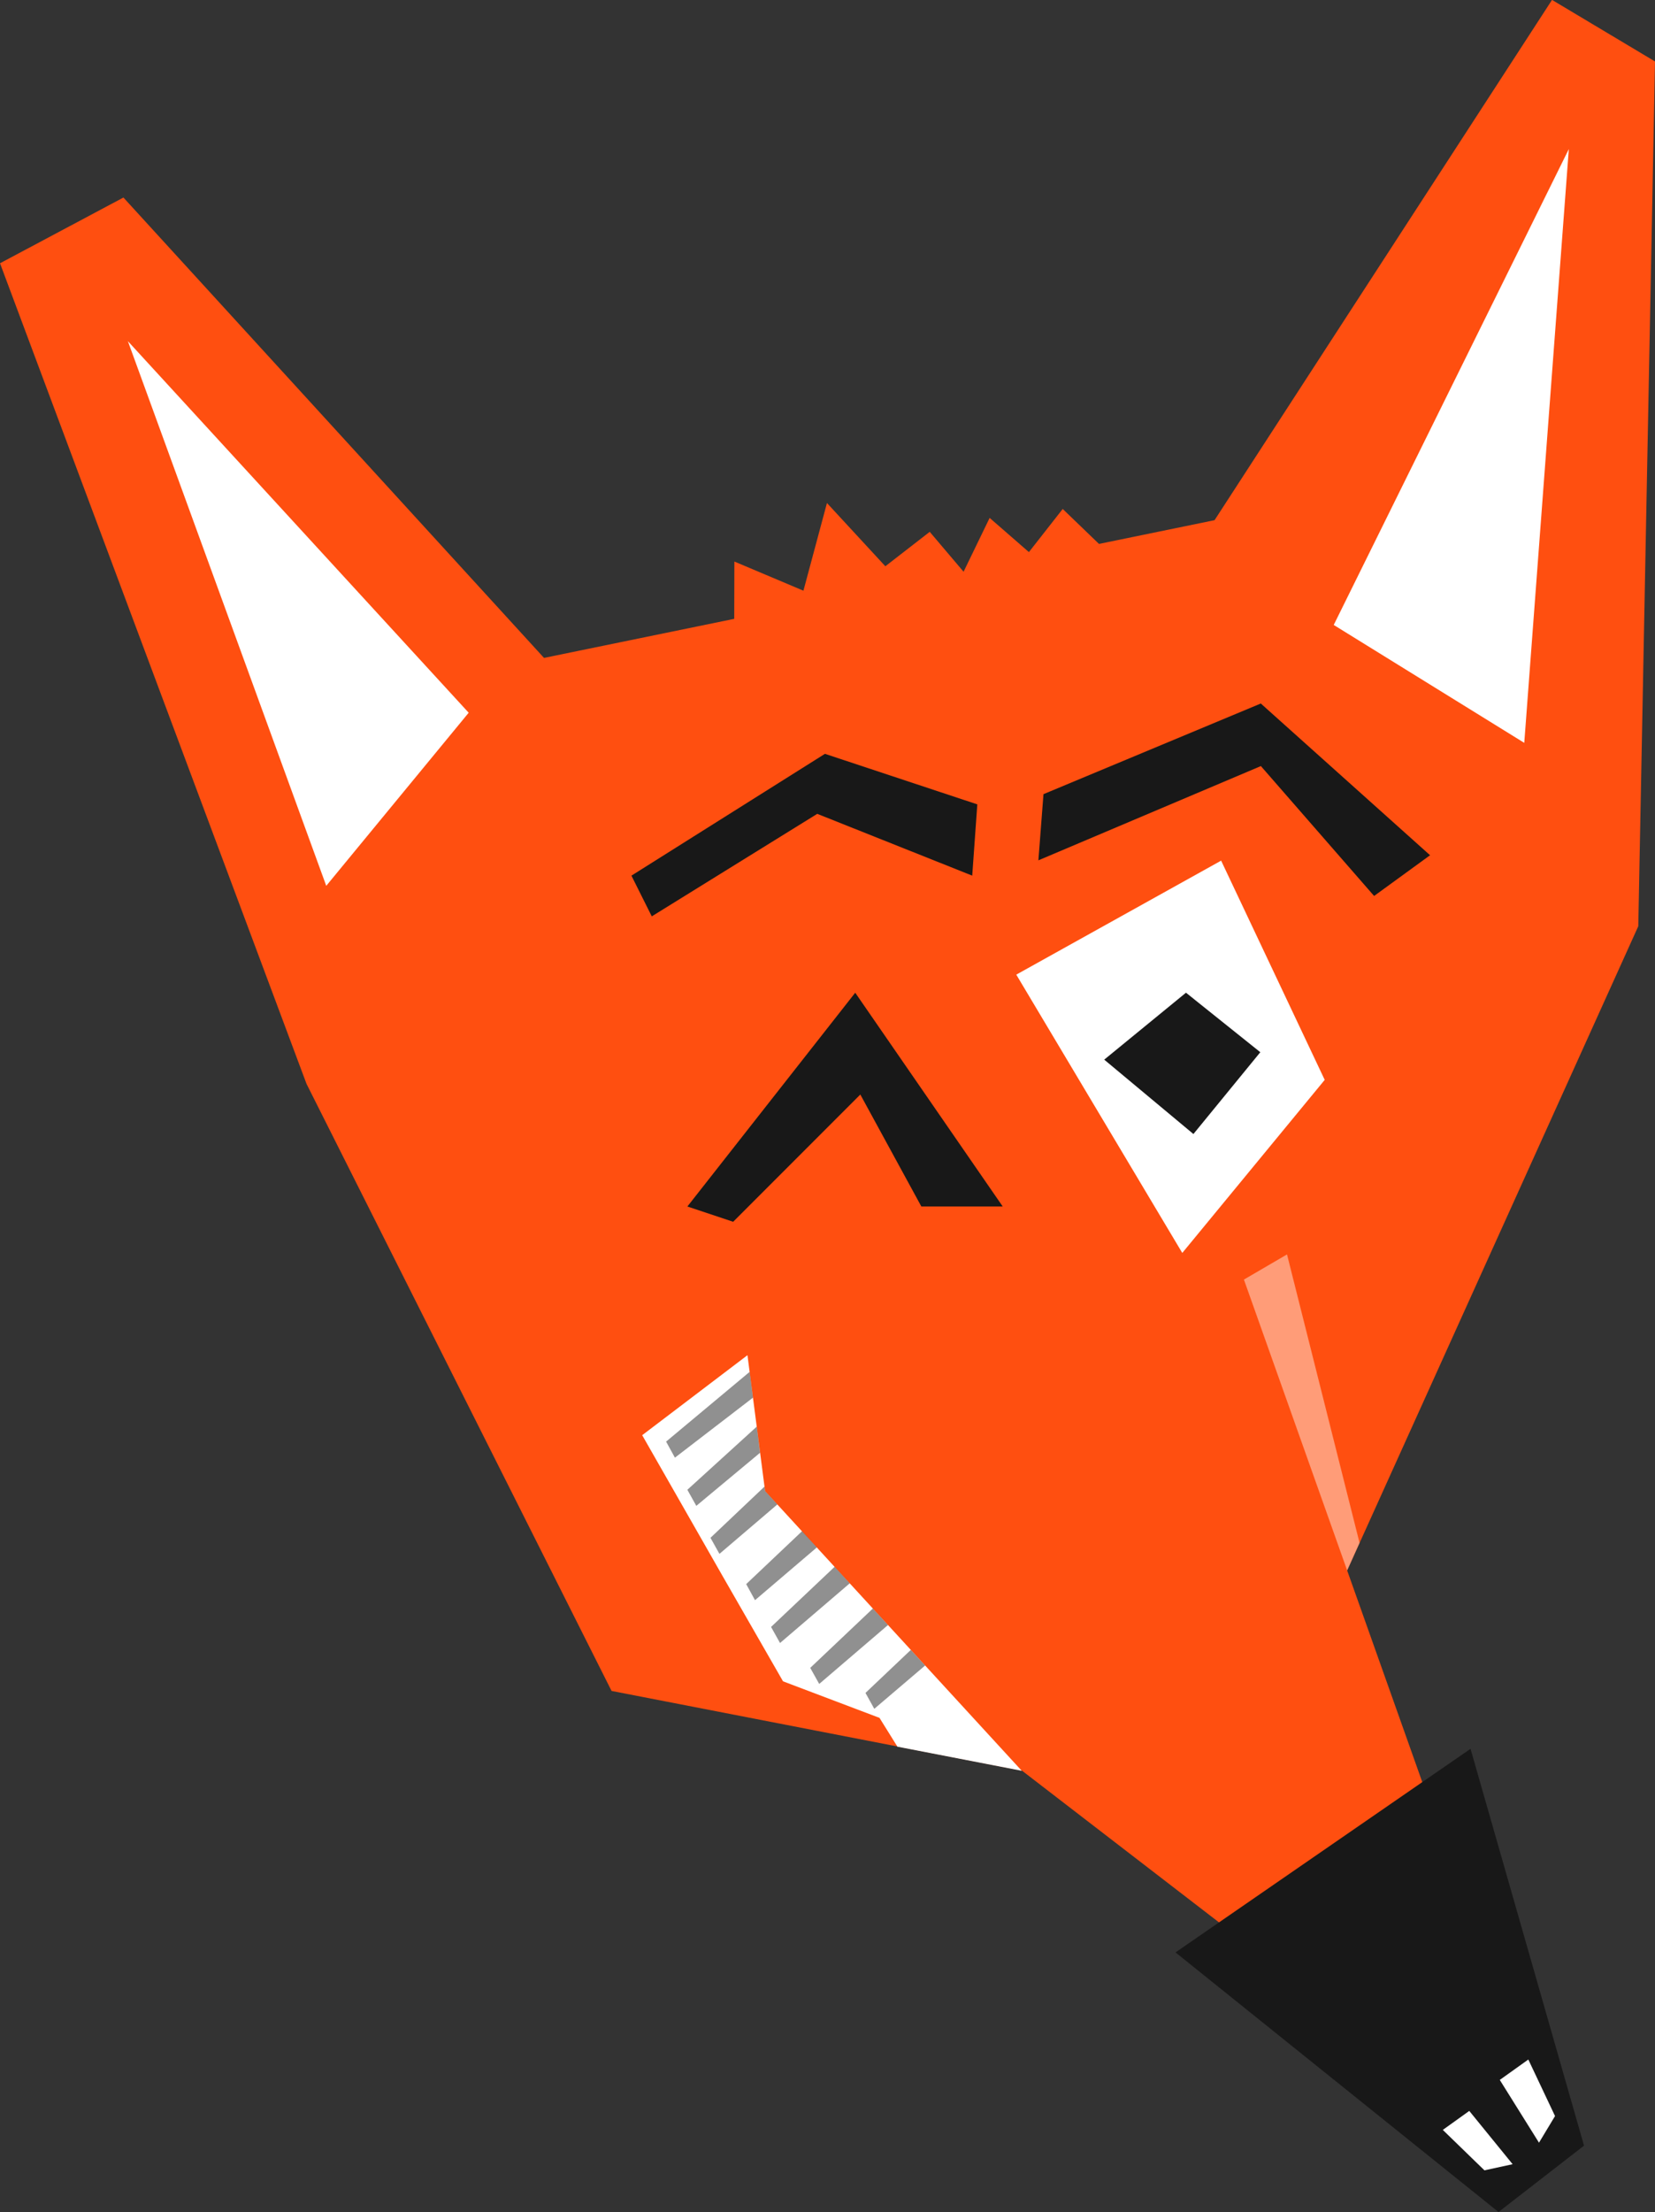 <?xml version="1.0" encoding="UTF-8" standalone="no"?>
<!-- Created with Inkscape (http://www.inkscape.org/) -->
<svg
    xmlns:inkscape="http://www.inkscape.org/namespaces/inkscape"
    xmlns:rdf="http://www.w3.org/1999/02/22-rdf-syntax-ns#"
    xmlns="http://www.w3.org/2000/svg"
    xmlns:cc="http://creativecommons.org/ns#"
    xmlns:dc="http://purl.org/dc/elements/1.1/"
    xmlns:sodipodi="http://sodipodi.sourceforge.net/DTD/sodipodi-0.dtd"
    xmlns:svg="http://www.w3.org/2000/svg"
    xmlns:ns1="http://sozi.baierouge.fr"
    xmlns:xlink="http://www.w3.org/1999/xlink"
    id="svg2"
    sodipodi:docname="foxmart.svg"
    viewBox="0 0 328.67 438.98"
    version="1.1"
    inkscape:version="0.48.4 r9939"
  >
  <rect x="0" y="0" width="328.67" height="438.98" fill="#333333" stroke="none"/>
  <sodipodi:namedview
      id="base"
      bordercolor="#666666"
      inkscape:pageshadow="2"
      inkscape:window-y="19"
      fit-margin-left="0"
      pagecolor="#ffffff"
      fit-margin-top="0"
      inkscape:window-maximized="0"
      inkscape:zoom="1.4142136"
      inkscape:window-x="0"
      inkscape:window-height="1181"
      showgrid="false"
      borderopacity="1.0"
      inkscape:current-layer="layer1"
      inkscape:cx="174.46091"
      inkscape:cy="145.92175"
      fit-margin-right="0"
      fit-margin-bottom="0"
      inkscape:window-width="1335"
      inkscape:pageopacity="0.0"
      inkscape:document-units="px"
  />
  <g
      id="layer1"
      inkscape:label="Layer 1"
      inkscape:groupmode="layer"
      transform="translate(-26.123 -49.258)"
    >
    <path
        id="path3765"
        sodipodi:nodetypes="ccccccccccccccccccccccc"
        d="m134.16 179.82 37.777-7.753 0.029-11.371 13.712 5.786 4.673-17.4 11.595 12.551 8.813-6.833 6.723 7.919 5.176-10.682 7.8 6.786 6.712-8.562 7.205 6.937 22.95-4.71l67.02-103.25 20.45 12.216-3.32 171.61-58.5 129.36-44.43 42-100.97-19.6-60.576-120.47-60.871-162.85 24.508-13.045z"
        style="fill:#ff4f10"
        inkscape:connector-curvature="0"
    />
    <path
        id="path3777"
        style="fill:#ffffff;fill-opacity:.435"
        inkscape:connector-curvature="0"
        d="m255.59 248.94-22.344 13.031 28.469 56.062 5.125-4.844 3.156-7-14.406-57.25z"
        transform="translate(26.123 49.258)"
    />
    <path
        id="path2985"
        sodipodi:nodetypes="cccc"
        style="fill:#ff4f10"
        inkscape:connector-curvature="0"
        d="m272.86 302.36 42.64 120.05-15.5 32.81-124.89-96.11"
    />
    <path
        id="path3771"
        style="fill:#ffffff"
        inkscape:connector-curvature="0"
        d="m148.44 268.94-20.906 15.875 7.25 12.688 8.781 15.375 11.938 20.781 19.156 7.25 3.562 5.719 24.688 4.781-50.969-55.5-3.5-26.969z"
        transform="translate(26.123 49.258)"
    />
    <path
        id="path3783"
        style="fill:#000000;fill-opacity:.435"
        inkscape:connector-curvature="0"
        d="m175 321.5-16.594 13.844 1.75 3.188 15.5-11.906l-0.66-5.12zm1.406 10.875-13.781 12.531 1.781 3.188 12.656-10.531-0.656-5.188zm1.531 11.906-10.719 10.156 1.781 3.188 11.5-9.812-2.438-2.656-0.125-0.875zm7.469 8.844-11.094 10.5 1.75 3.188 12.281-10.469-2.938-3.219zm6.469 7.062-12.625 11.938 1.781 3.188 13.844-11.844-3-3.281zm7.594 8.281-12.438 11.781 1.781 3.188 13.656-11.688-3-3.281zm7.53 8.22l-9 8.531 1.75 3.156 10.094-8.594-2.84-3.09z"
    />
    <path
        id="path3755"
        sodipodi:nodetypes="ccccc"
        style="fill:#181818"
        inkscape:connector-curvature="0"
        d="m318.16 396.31-58.589 40.406 64.145 51.518 16.981-13.173z"
    />
    <path
        id="path3757"
        style="fill:#181818"
        inkscape:connector-curvature="0"
        d="m162.63 288.69 33.335-42.426 29.294 42.426h-16.162l-12.122-22.223-25.254 25.254z"
    />
    <path
        id="path3773"
        sodipodi:nodetypes="ccccc"
        d="m289.2 263.56-20.57-43.507-40.682 22.623 32.967 55.229z"
        style="fill:#ffffff"
        inkscape:connector-curvature="0"
    />
    <path
        id="path3759"
        sodipodi:nodetypes="ccccc"
        style="fill:#181818"
        inkscape:connector-curvature="0"
        d="m261.65 246.26-16.237 13.285 17.713 14.761 13.285-16.237z"
    />
    <path
        id="path3761"
        sodipodi:nodetypes="ccccccc"
        style="fill:#181818"
        inkscape:connector-curvature="0"
        d="m155.56 231.11 32.863-20.344 30.777 12.263 1.01-14.142-30.261-10.031-38.43 24.174z"
    />
    <path
        id="path3763"
        sodipodi:nodetypes="ccccccc"
        style="fill:#181818"
        inkscape:connector-curvature="0"
        d="m233.35 206.86 43.159-17.99 33.613 30.112-11.112 8.081-22.486-25.777-44.184 18.706z"
    />
    <path
        id="path3767"
        style="fill:#ffffff"
        inkscape:connector-curvature="0"
        d="m119.2 190.7-67.682-73.74 39.396 108.09z"
    />
    <path
        id="path3769"
        sodipodi:nodetypes="cccc"
        d="m290.99 173.28 46.69-94.441-8.85 117.84z"
        style="fill:#ffffff"
        inkscape:connector-curvature="0"
    />
    <path
        id="path3779"
        sodipodi:nodetypes="ccccc"
        inkscape:connector-curvature="0"
        style="fill:#ffffff"
        d="m334.94 469.19-5.304-11.219-5.669 4.048 7.787 12.456z"
    />
    <path
        id="path3781"
        sodipodi:nodetypes="ccccc"
        d="m320.92 479.96-8.267-8.023 5.256-3.767 8.609 10.574z"
        style="fill:#ffffff"
        inkscape:connector-curvature="0"
    />
  </g
  >
</svg
>
